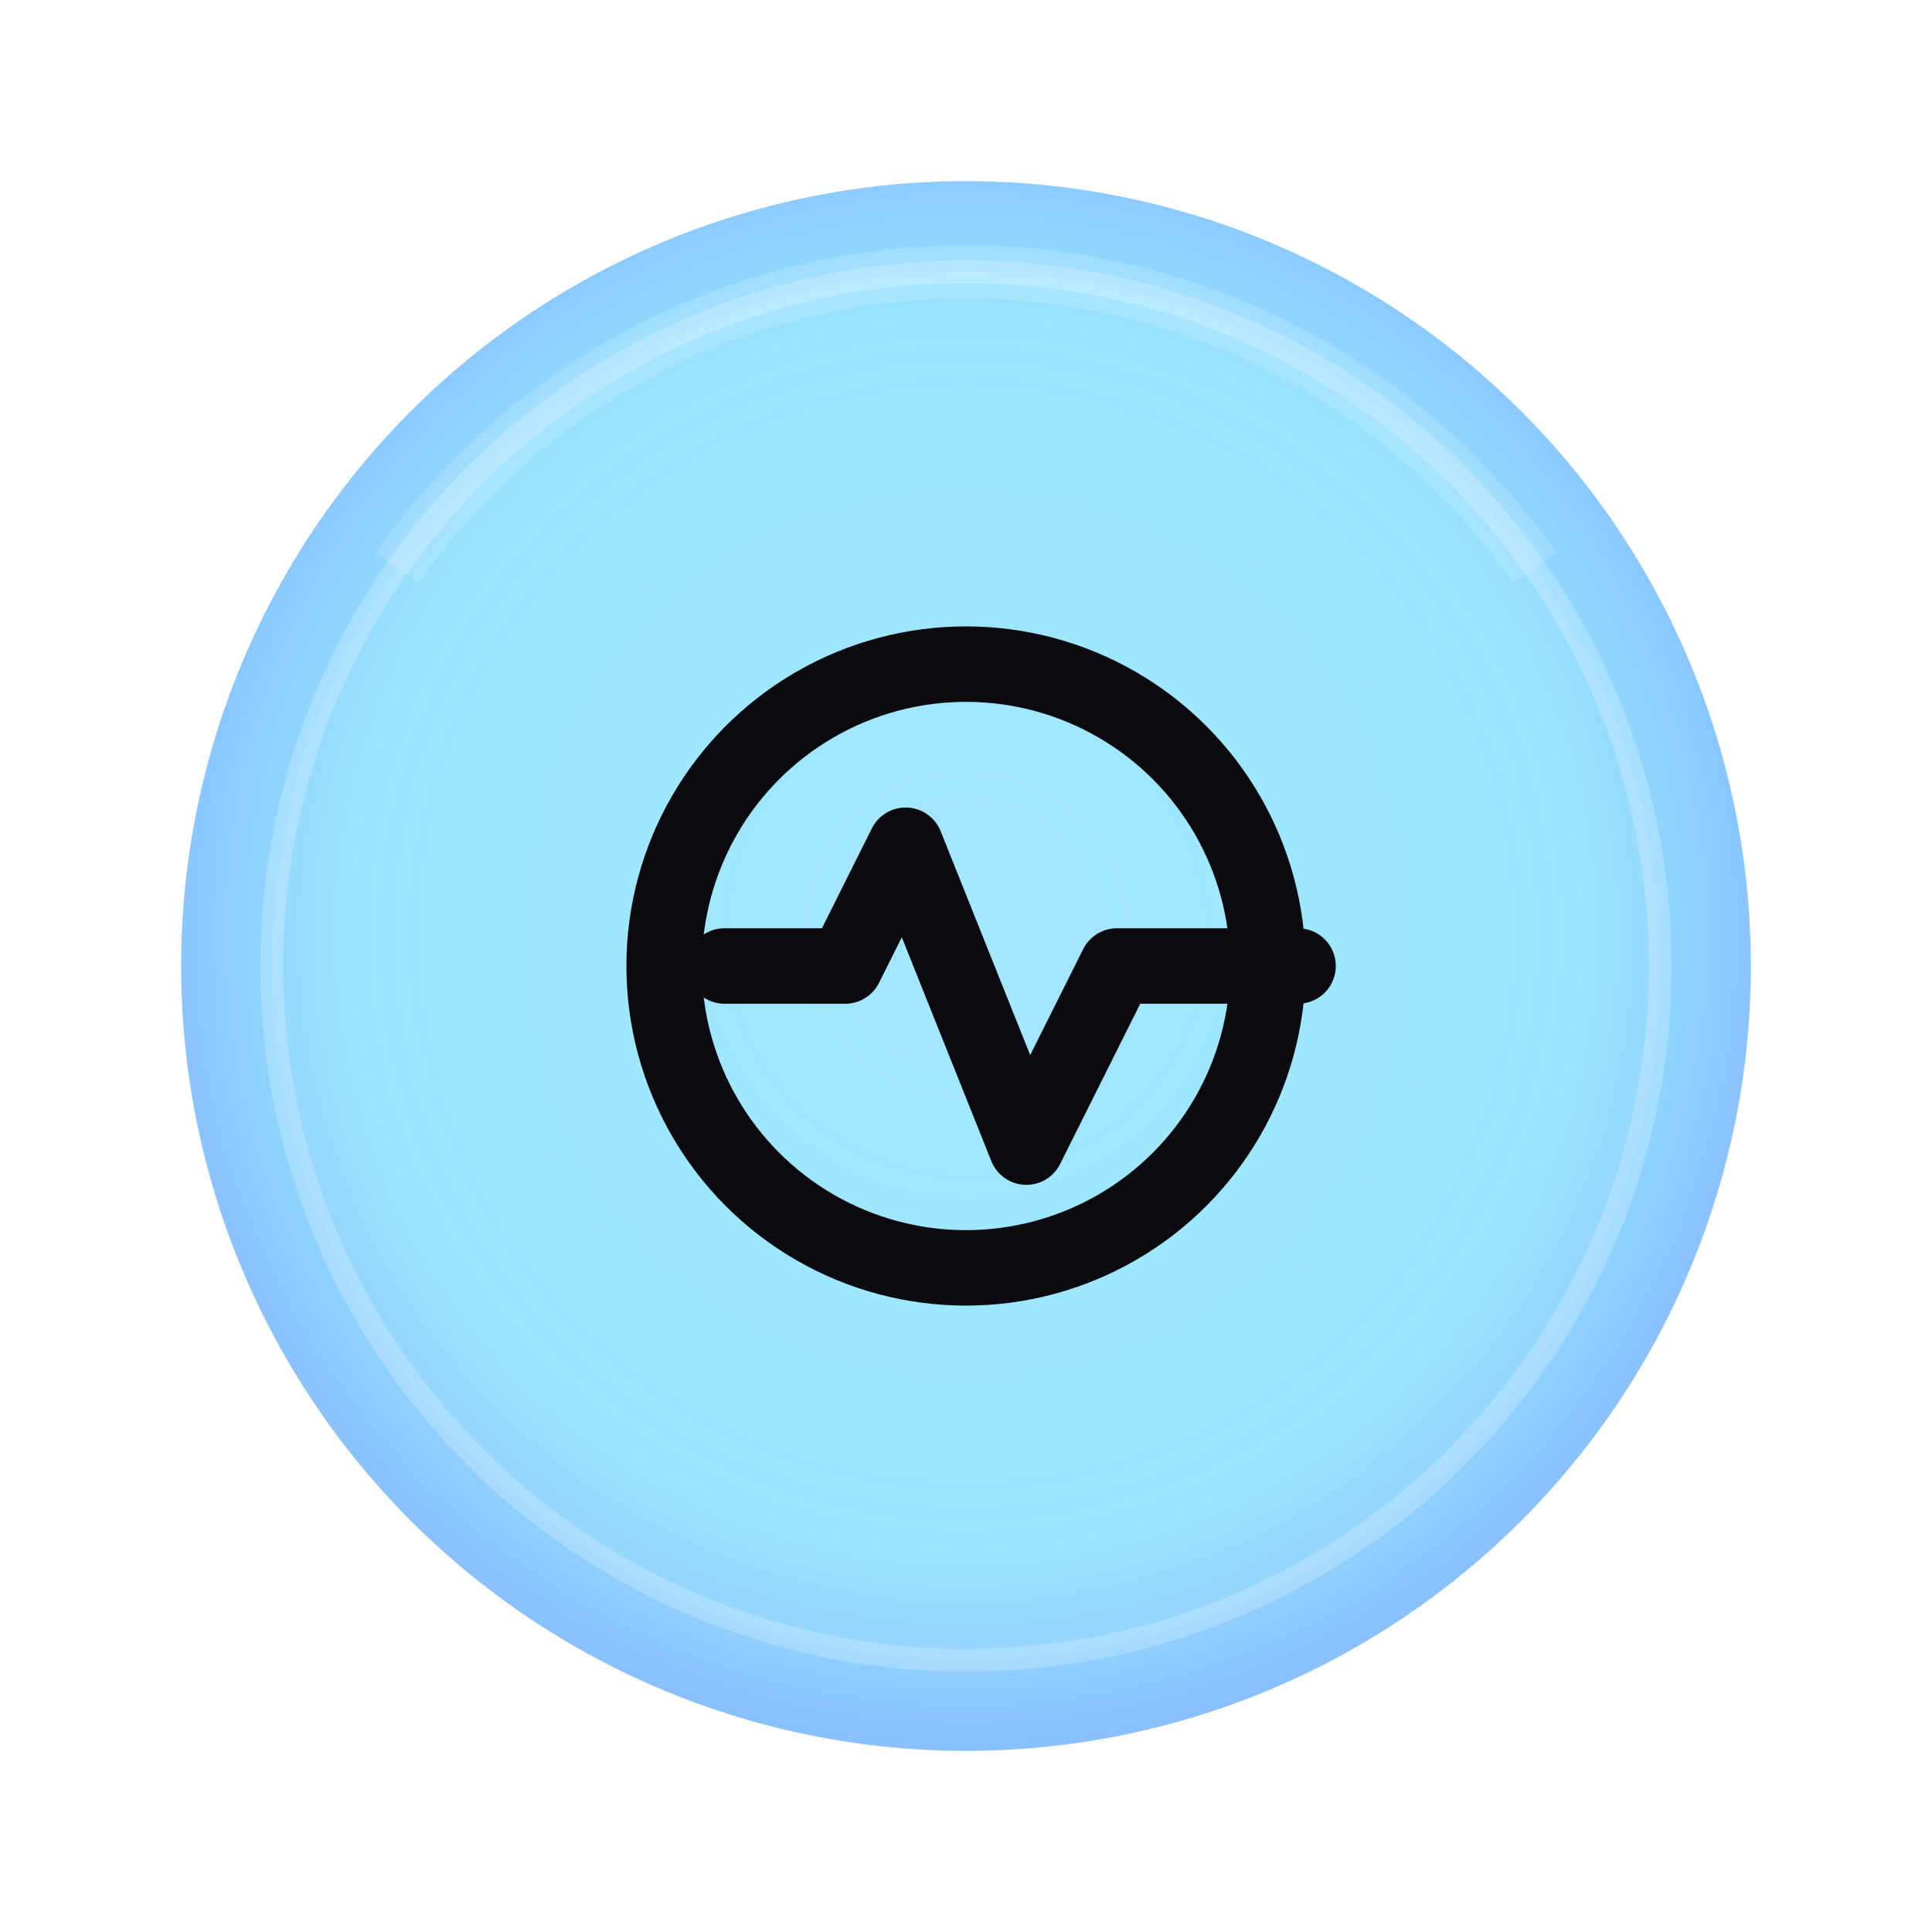 <svg xmlns="http://www.w3.org/2000/svg" viewBox="0 0 128 128" width="128" height="128">
  <defs>
    <radialGradient id="rg-real-time-monitoring" cx="50%" cy="48%" r="65%">
      <stop offset="0%" stop-color="#8DE2FF" stop-opacity="0.85"/>
      <stop offset="60%" stop-color="#8DE2FF" stop-opacity="0.95"/>
      <stop offset="100%" stop-color="#7E96FF" stop-opacity="1"/>
    </radialGradient>
    <filter id="shadow-real-time-monitoring" x="-30%" y="-30%" width="160%" height="160%">
      <feDropShadow dx="0" dy="6" stdDeviation="6" flood-color="black" flood-opacity="0.28"/>
    </filter>
    <filter id="blur-real-time-monitoring" x="-20%" y="-20%" width="140%" height="140%">
      <feGaussianBlur stdDeviation="0.8"/>
    </filter>
  </defs>
  <circle cx="64.0" cy="64.0" r="52" fill="url(#rg-real-time-monitoring)" filter="url(#shadow-real-time-monitoring)"/>
  <circle cx="64.0" cy="64.0" r="46" fill="rgba(255,255,255,0.06)" stroke="rgba(255,255,255,0.22)" stroke-width="1.5"/>
  <path d="M 26.32 37.62 A 46 46 0 0 1 101.68 37.62" fill="none" stroke="white" stroke-opacity="0.15" stroke-width="3.5" filter="url(#blur-real-time-monitoring)"/>
  
    <circle cx="64" cy="64" r="20" fill="none" stroke="#0B0B0F" stroke-width="5"/>
    <path d="M48 64h8l4-8 8 20 6-12h12" fill="none" stroke="#0B0B0F" stroke-width="5" stroke-linecap="round" stroke-linejoin="round"/>
    
</svg>